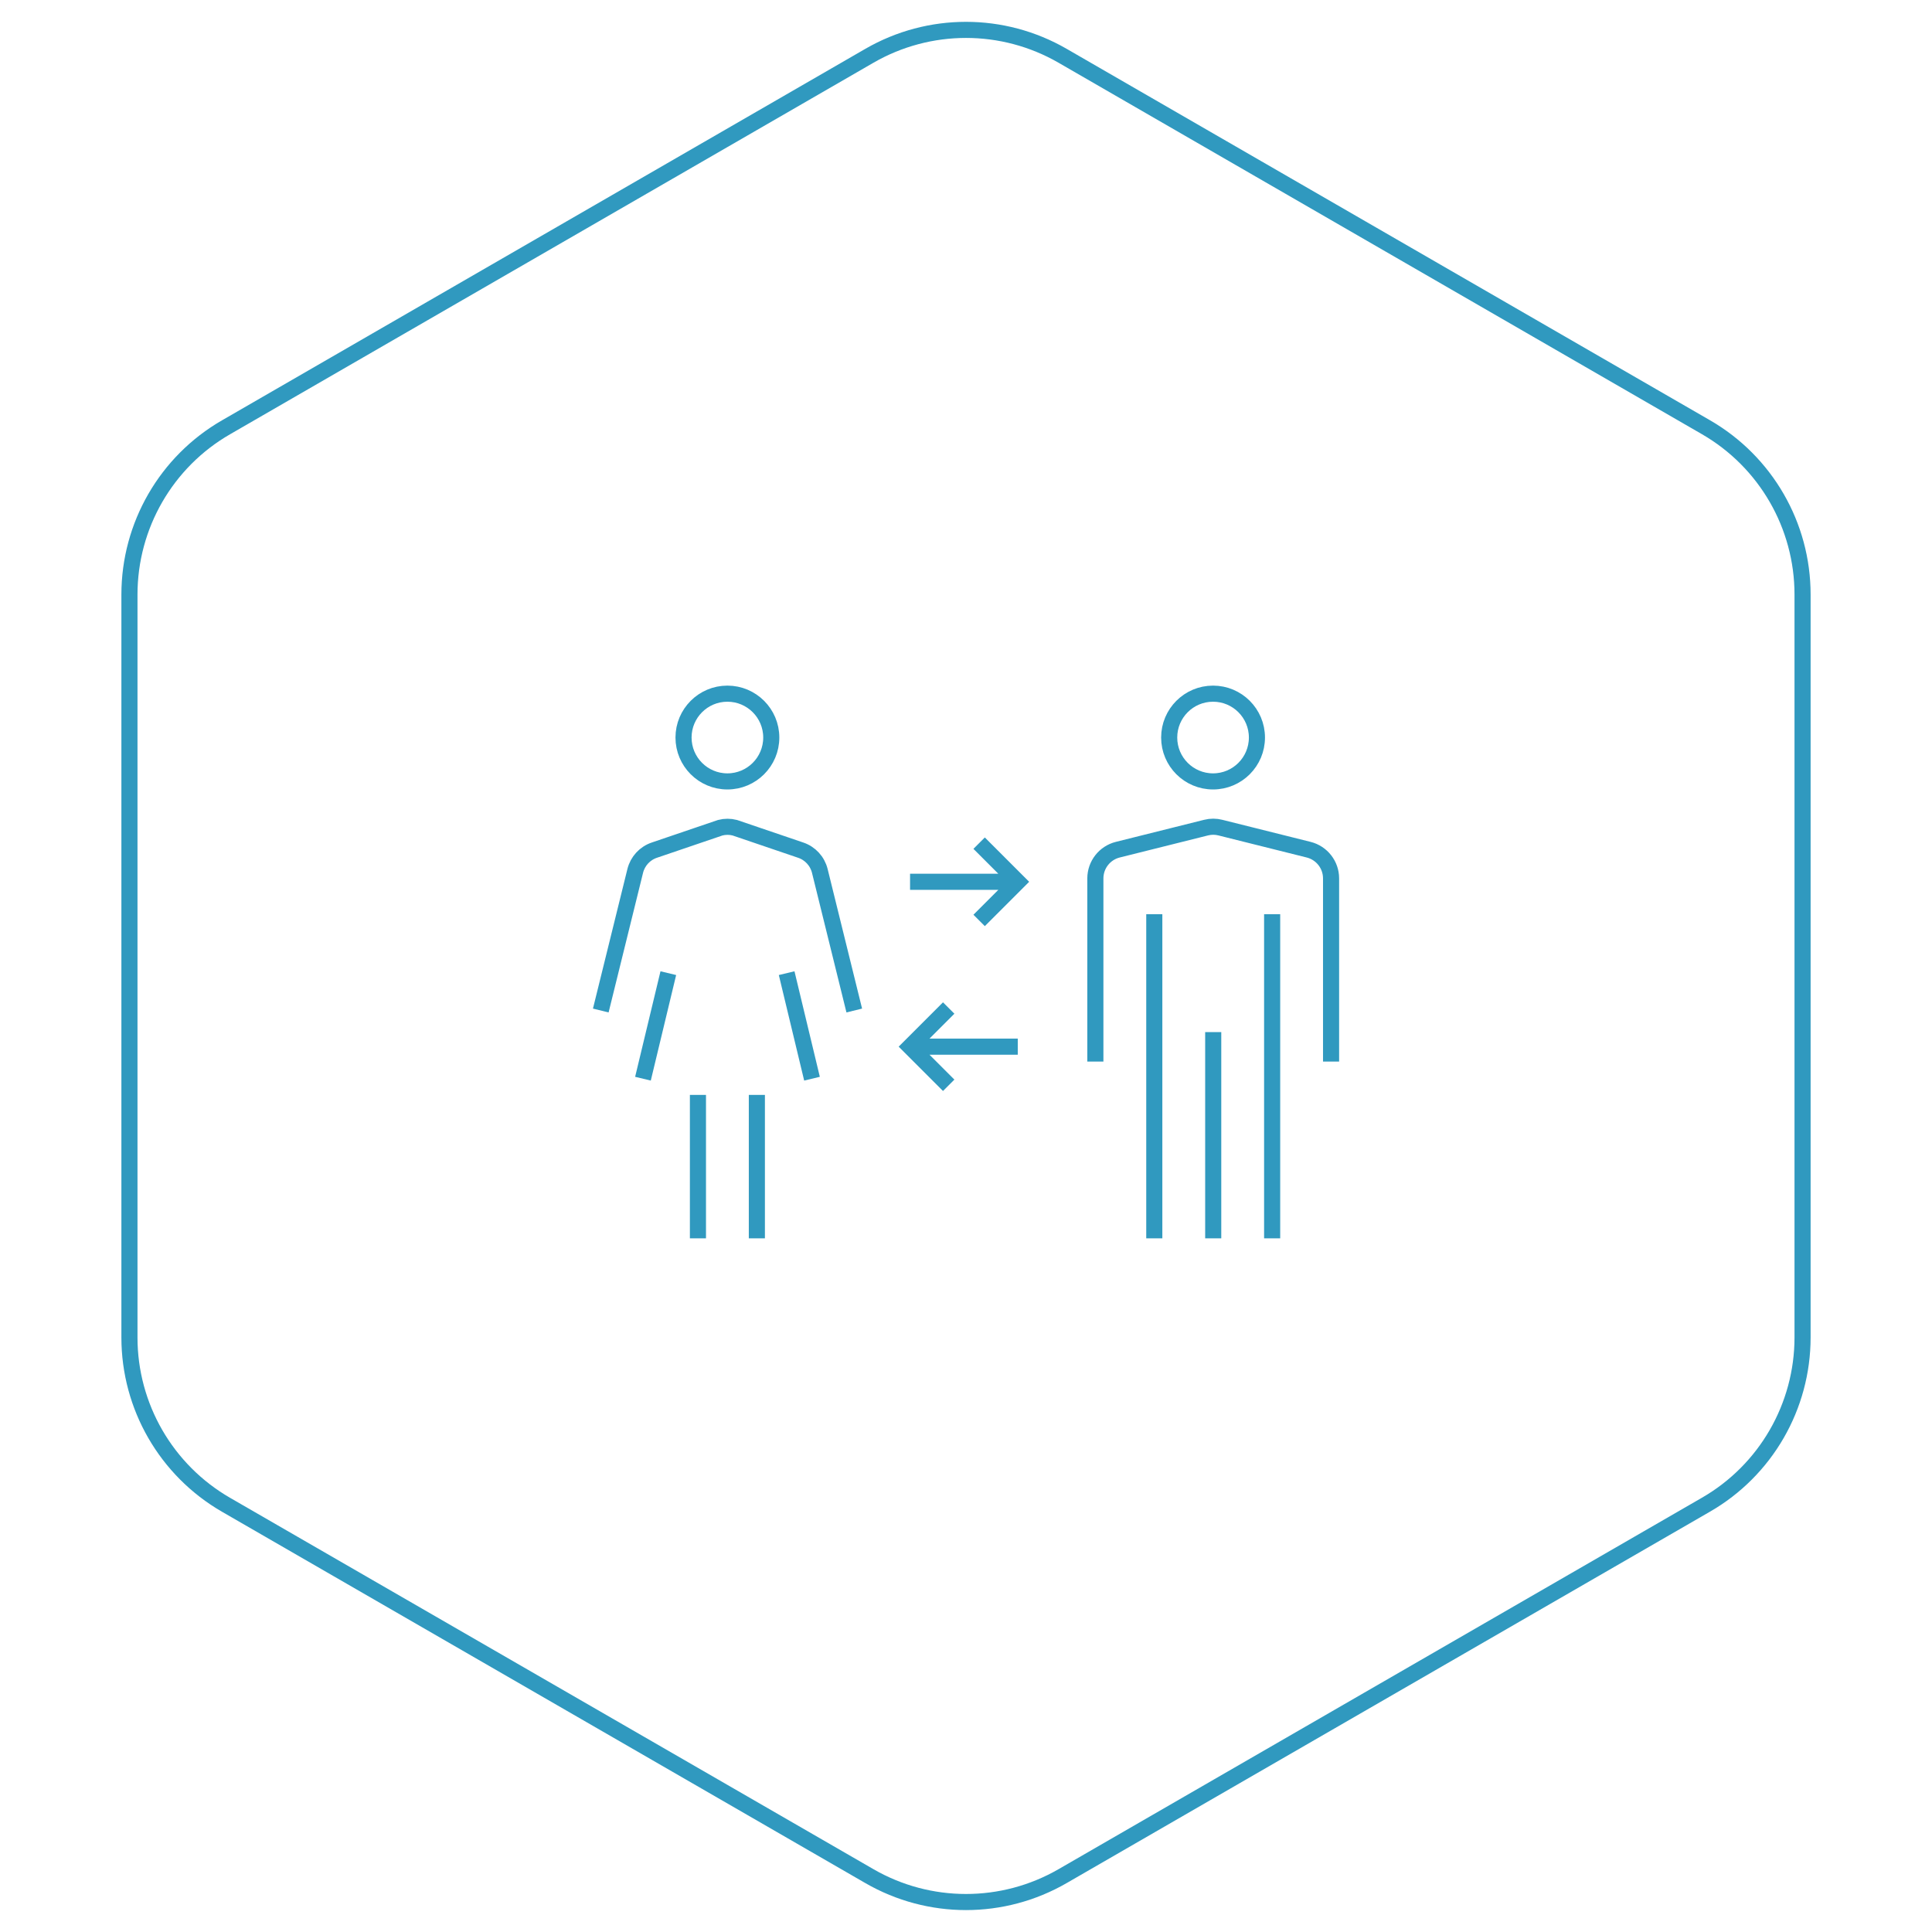 <?xml version="1.0" encoding="UTF-8"?> <svg xmlns="http://www.w3.org/2000/svg" width="240" height="240" viewBox="0 0 240 240"><path d="M136.07,131.87v-22.75c0-1.69,1.15-3.16,2.79-3.57l10.96-2.74c.59-.15,1.2-.15,1.78,0l10.96,2.74c1.64,.41,2.79,1.88,2.79,3.57v22.75m-14.64-3.66v25.62m-7.32-40.26v40.26m14.64,0v-40.26m-51.91,11.96l-4.28-17.34c-.3-1.21-1.19-2.18-2.37-2.58l-8.2-2.79c-.59-.15-1.2-.15-1.79,0l-8.2,2.79c-1.18,.4-2.07,1.37-2.37,2.58l-4.28,17.34m12.07,10.48v17.82m7.32,0v-17.82m-11-15.12l-3.15,13.11m17.85-13.11l3.15,13.11m25.56-24.46h-13.38m8.58,4.8l4.8-4.8-4.8-4.8m-8.58,25.28h13.38m-8.58-4.8l-4.8,4.8,4.8,4.8m-27.49-48.65c-3.01,0-5.45,2.44-5.45,5.45s2.44,5.45,5.45,5.45,5.45-2.44,5.45-5.45-2.44-5.45-5.45-5.45Zm60.33,0c-3.01,0-5.45,2.44-5.45,5.45s2.44,5.45,5.45,5.45,5.45-2.44,5.45-5.45-2.44-5.45-5.45-5.45Z" fill="none" stroke="#3099bf" stroke-miterlimit="10" stroke-width="2"></path><path d="M132,6.93l79.92,46.14c7.43,4.29,12,12.21,12,20.78v92.29c0,8.57-4.57,16.5-12,20.78l-79.92,46.14c-7.43,4.29-16.57,4.29-24,0L28.08,186.93c-7.43-4.29-12-12.21-12-20.78V73.86c0-8.57,4.57-16.5,12-20.78L108,6.93c7.43-4.29,16.57-4.29,24,0Z" fill="none" stroke="#3099bf" stroke-linecap="round" stroke-linejoin="round" stroke-width="2"></path></svg> 